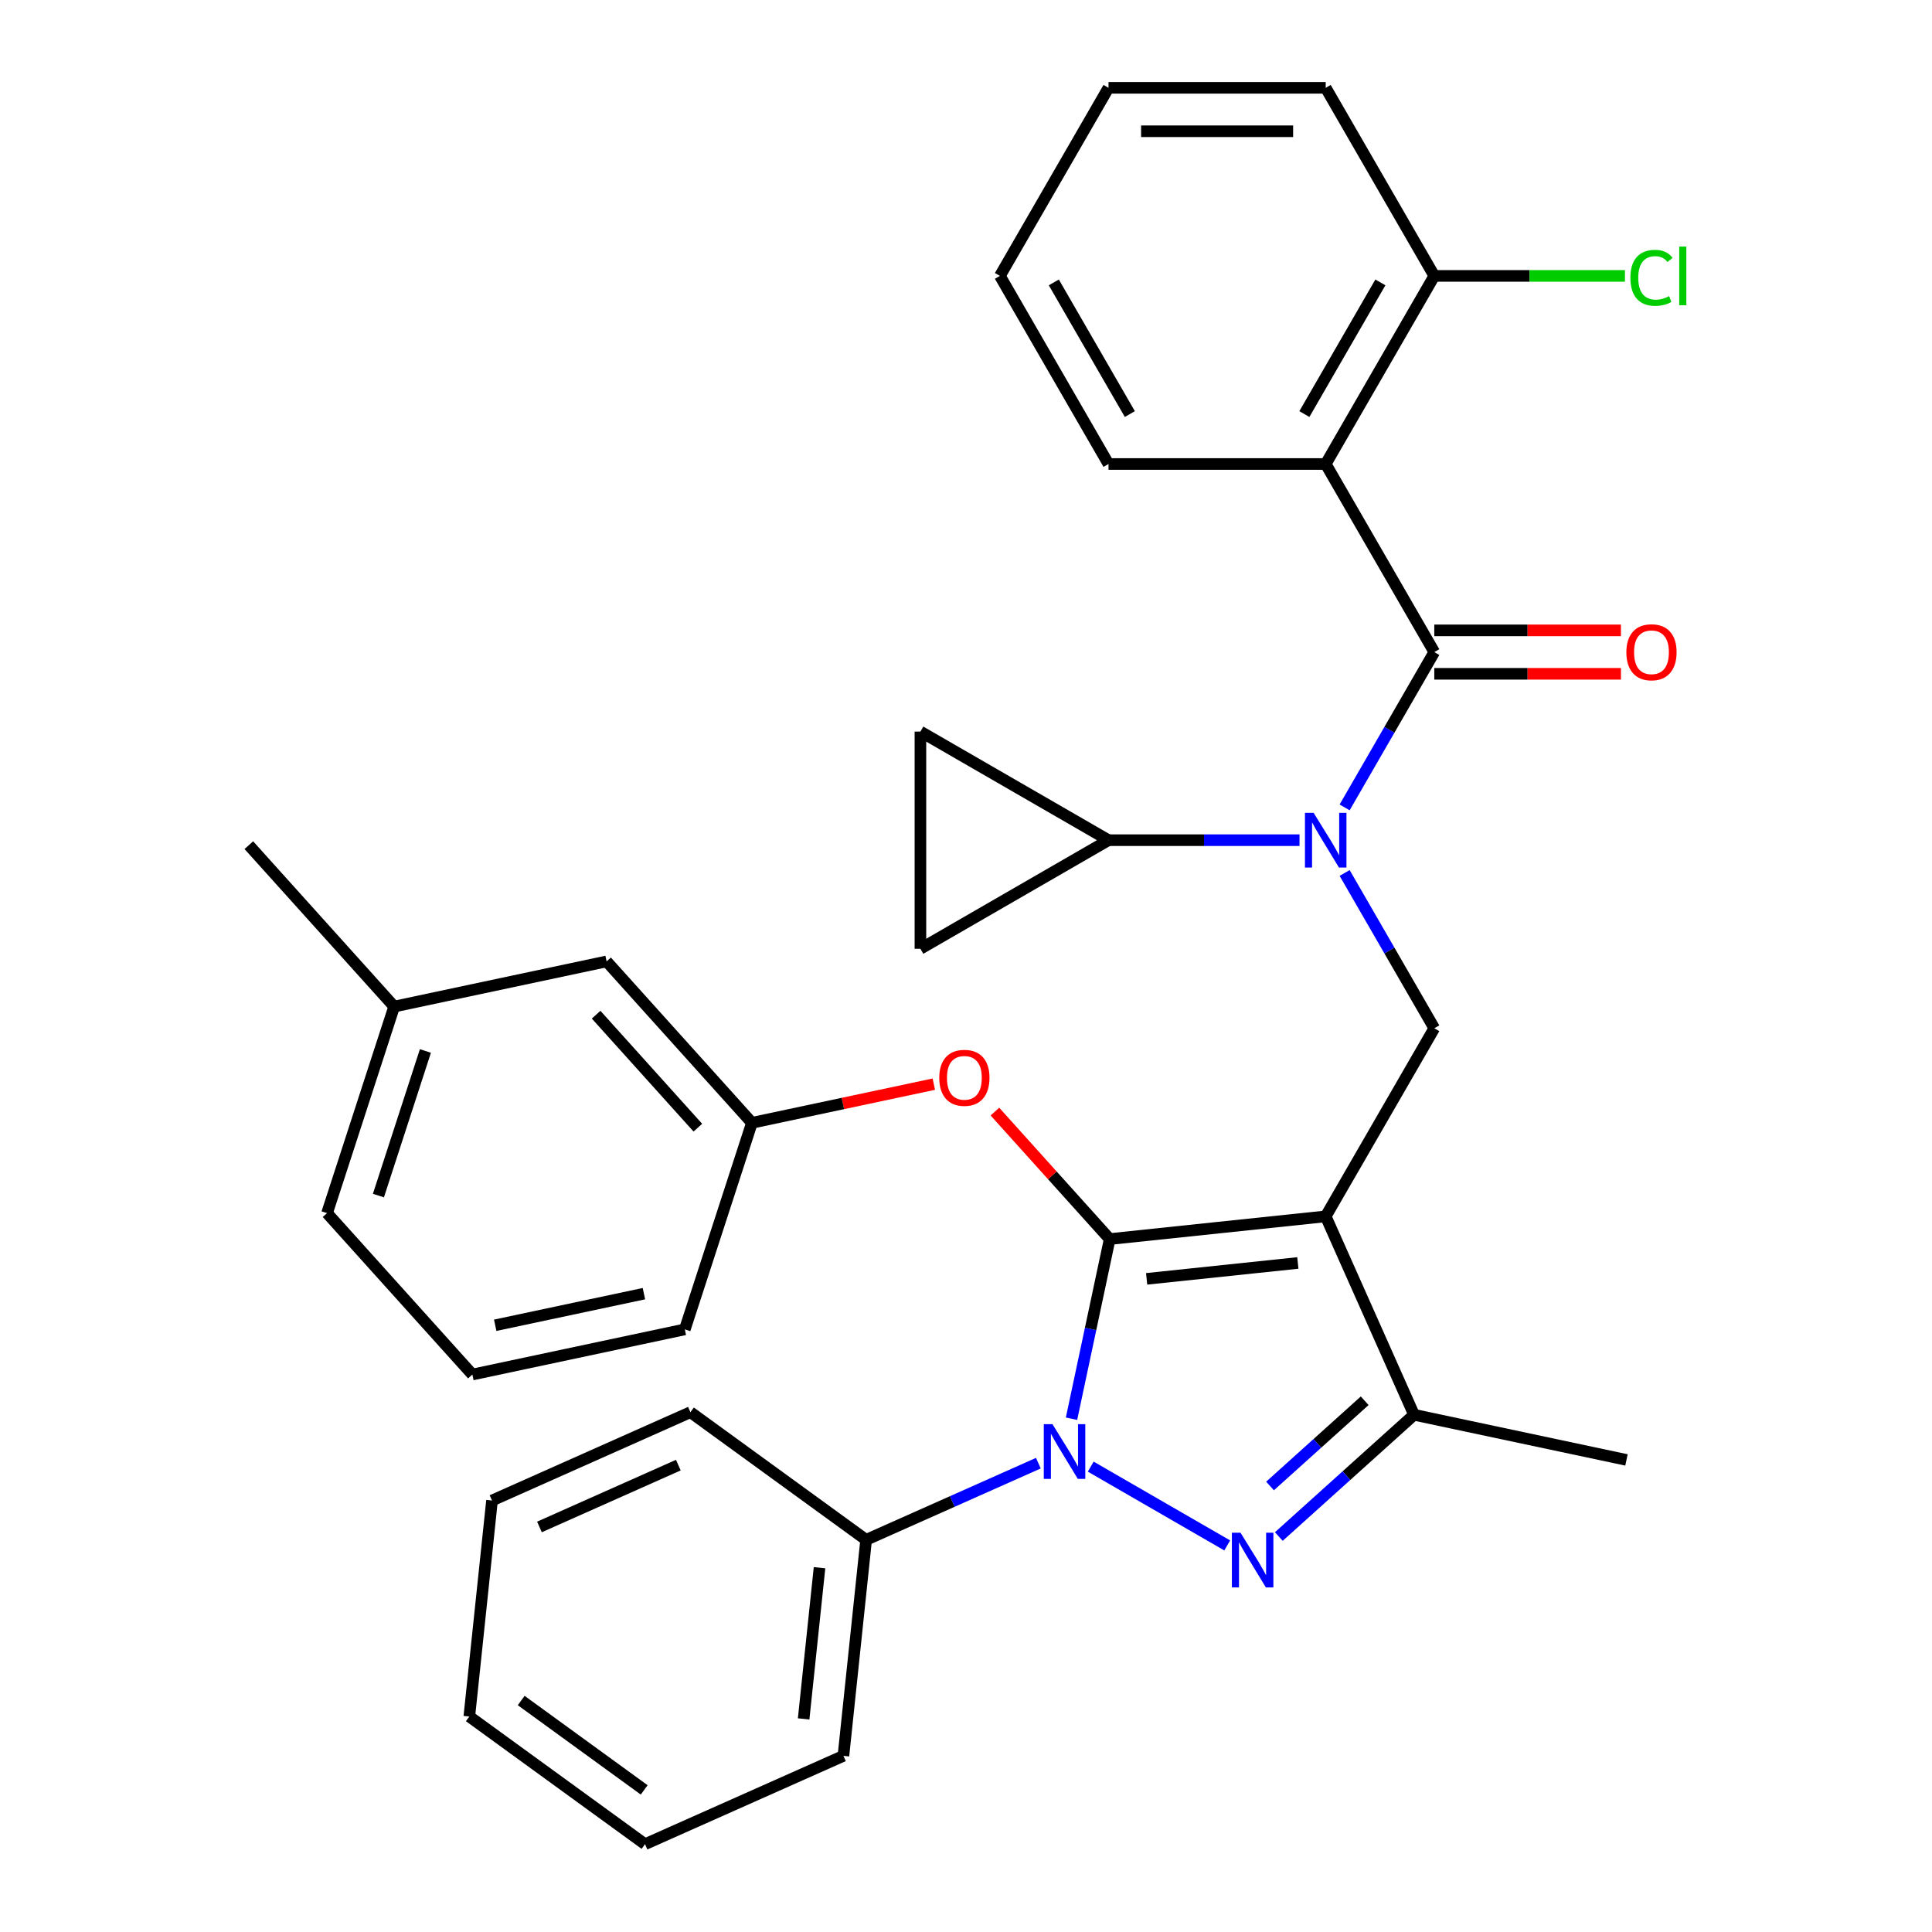 <?xml version='1.0' encoding='iso-8859-1'?>
<svg version='1.1' baseProfile='full'
              xmlns='http://www.w3.org/2000/svg'
                      xmlns:rdkit='http://www.rdkit.org/xml'
                      xmlns:xlink='http://www.w3.org/1999/xlink'
                  xml:space='preserve'
width='1000px' height='1000px' viewBox='0 0 1000 1000'>
<!-- END OF HEADER -->
<rect style='opacity:1.0;fill:#FFFFFF;stroke:none' width='1000' height='1000' x='0' y='0'> </rect>
<path class='bond-0' d='M 686.18,240.165 L 742.388,142.81' style='fill:none;fill-rule:evenodd;stroke:#000000;stroke-width:6px;stroke-linecap:butt;stroke-linejoin:miter;stroke-opacity:1' />
<path class='bond-0' d='M 675.14,214.32 L 714.485,146.172' style='fill:none;fill-rule:evenodd;stroke:#000000;stroke-width:6px;stroke-linecap:butt;stroke-linejoin:miter;stroke-opacity:1' />
<path class='bond-1' d='M 686.18,240.165 L 573.763,240.165' style='fill:none;fill-rule:evenodd;stroke:#000000;stroke-width:6px;stroke-linecap:butt;stroke-linejoin:miter;stroke-opacity:1' />
<path class='bond-2' d='M 686.18,240.165 L 742.388,337.521' style='fill:none;fill-rule:evenodd;stroke:#000000;stroke-width:6px;stroke-linecap:butt;stroke-linejoin:miter;stroke-opacity:1' />
<path class='bond-3' d='M 695.977,451.846 L 719.183,492.039' style='fill:none;fill-rule:evenodd;stroke:#0000FF;stroke-width:6px;stroke-linecap:butt;stroke-linejoin:miter;stroke-opacity:1' />
<path class='bond-3' d='M 719.183,492.039 L 742.388,532.231' style='fill:none;fill-rule:evenodd;stroke:#000000;stroke-width:6px;stroke-linecap:butt;stroke-linejoin:miter;stroke-opacity:1' />
<path class='bond-4' d='M 695.977,417.906 L 719.183,377.713' style='fill:none;fill-rule:evenodd;stroke:#0000FF;stroke-width:6px;stroke-linecap:butt;stroke-linejoin:miter;stroke-opacity:1' />
<path class='bond-4' d='M 719.183,377.713 L 742.388,337.521' style='fill:none;fill-rule:evenodd;stroke:#000000;stroke-width:6px;stroke-linecap:butt;stroke-linejoin:miter;stroke-opacity:1' />
<path class='bond-5' d='M 672.629,434.876 L 623.196,434.876' style='fill:none;fill-rule:evenodd;stroke:#0000FF;stroke-width:6px;stroke-linecap:butt;stroke-linejoin:miter;stroke-opacity:1' />
<path class='bond-5' d='M 623.196,434.876 L 573.763,434.876' style='fill:none;fill-rule:evenodd;stroke:#000000;stroke-width:6px;stroke-linecap:butt;stroke-linejoin:miter;stroke-opacity:1' />
<path class='bond-6' d='M 742.388,348.762 L 790.691,348.762' style='fill:none;fill-rule:evenodd;stroke:#000000;stroke-width:6px;stroke-linecap:butt;stroke-linejoin:miter;stroke-opacity:1' />
<path class='bond-6' d='M 790.691,348.762 L 838.994,348.762' style='fill:none;fill-rule:evenodd;stroke:#FF0000;stroke-width:6px;stroke-linecap:butt;stroke-linejoin:miter;stroke-opacity:1' />
<path class='bond-6' d='M 742.388,326.279 L 790.691,326.279' style='fill:none;fill-rule:evenodd;stroke:#000000;stroke-width:6px;stroke-linecap:butt;stroke-linejoin:miter;stroke-opacity:1' />
<path class='bond-6' d='M 790.691,326.279 L 838.994,326.279' style='fill:none;fill-rule:evenodd;stroke:#FF0000;stroke-width:6px;stroke-linecap:butt;stroke-linejoin:miter;stroke-opacity:1' />
<path class='bond-7' d='M 742.388,142.81 L 791.731,142.81' style='fill:none;fill-rule:evenodd;stroke:#000000;stroke-width:6px;stroke-linecap:butt;stroke-linejoin:miter;stroke-opacity:1' />
<path class='bond-7' d='M 791.731,142.81 L 841.074,142.81' style='fill:none;fill-rule:evenodd;stroke:#00CC00;stroke-width:6px;stroke-linecap:butt;stroke-linejoin:miter;stroke-opacity:1' />
<path class='bond-8' d='M 742.388,142.81 L 686.18,45.455' style='fill:none;fill-rule:evenodd;stroke:#000000;stroke-width:6px;stroke-linecap:butt;stroke-linejoin:miter;stroke-opacity:1' />
<path class='bond-9' d='M 742.388,532.231 L 686.18,629.587' style='fill:none;fill-rule:evenodd;stroke:#000000;stroke-width:6px;stroke-linecap:butt;stroke-linejoin:miter;stroke-opacity:1' />
<path class='bond-10' d='M 554.614,734.327 L 564.496,687.832' style='fill:none;fill-rule:evenodd;stroke:#0000FF;stroke-width:6px;stroke-linecap:butt;stroke-linejoin:miter;stroke-opacity:1' />
<path class='bond-10' d='M 564.496,687.832 L 574.379,641.338' style='fill:none;fill-rule:evenodd;stroke:#000000;stroke-width:6px;stroke-linecap:butt;stroke-linejoin:miter;stroke-opacity:1' />
<path class='bond-11' d='M 564.557,759.121 L 635.203,799.908' style='fill:none;fill-rule:evenodd;stroke:#0000FF;stroke-width:6px;stroke-linecap:butt;stroke-linejoin:miter;stroke-opacity:1' />
<path class='bond-12' d='M 537.456,757.33 L 492.882,777.176' style='fill:none;fill-rule:evenodd;stroke:#0000FF;stroke-width:6px;stroke-linecap:butt;stroke-linejoin:miter;stroke-opacity:1' />
<path class='bond-12' d='M 492.882,777.176 L 448.309,797.021' style='fill:none;fill-rule:evenodd;stroke:#000000;stroke-width:6px;stroke-linecap:butt;stroke-linejoin:miter;stroke-opacity:1' />
<path class='bond-13' d='M 574.379,641.338 L 544.674,608.346' style='fill:none;fill-rule:evenodd;stroke:#000000;stroke-width:6px;stroke-linecap:butt;stroke-linejoin:miter;stroke-opacity:1' />
<path class='bond-13' d='M 544.674,608.346 L 514.968,575.355' style='fill:none;fill-rule:evenodd;stroke:#FF0000;stroke-width:6px;stroke-linecap:butt;stroke-linejoin:miter;stroke-opacity:1' />
<path class='bond-14' d='M 574.379,641.338 L 686.18,629.587' style='fill:none;fill-rule:evenodd;stroke:#000000;stroke-width:6px;stroke-linecap:butt;stroke-linejoin:miter;stroke-opacity:1' />
<path class='bond-14' d='M 593.499,661.935 L 671.76,653.71' style='fill:none;fill-rule:evenodd;stroke:#000000;stroke-width:6px;stroke-linecap:butt;stroke-linejoin:miter;stroke-opacity:1' />
<path class='bond-15' d='M 686.18,629.587 L 731.903,732.284' style='fill:none;fill-rule:evenodd;stroke:#000000;stroke-width:6px;stroke-linecap:butt;stroke-linejoin:miter;stroke-opacity:1' />
<path class='bond-16' d='M 731.903,732.284 L 841.863,755.657' style='fill:none;fill-rule:evenodd;stroke:#000000;stroke-width:6px;stroke-linecap:butt;stroke-linejoin:miter;stroke-opacity:1' />
<path class='bond-17' d='M 731.903,732.284 L 696.908,763.794' style='fill:none;fill-rule:evenodd;stroke:#000000;stroke-width:6px;stroke-linecap:butt;stroke-linejoin:miter;stroke-opacity:1' />
<path class='bond-17' d='M 696.908,763.794 L 661.912,795.305' style='fill:none;fill-rule:evenodd;stroke:#0000FF;stroke-width:6px;stroke-linecap:butt;stroke-linejoin:miter;stroke-opacity:1' />
<path class='bond-17' d='M 706.36,725.029 L 681.864,747.086' style='fill:none;fill-rule:evenodd;stroke:#000000;stroke-width:6px;stroke-linecap:butt;stroke-linejoin:miter;stroke-opacity:1' />
<path class='bond-17' d='M 681.864,747.086 L 657.367,769.143' style='fill:none;fill-rule:evenodd;stroke:#0000FF;stroke-width:6px;stroke-linecap:butt;stroke-linejoin:miter;stroke-opacity:1' />
<path class='bond-18' d='M 573.763,434.876 L 476.408,491.084' style='fill:none;fill-rule:evenodd;stroke:#000000;stroke-width:6px;stroke-linecap:butt;stroke-linejoin:miter;stroke-opacity:1' />
<path class='bond-19' d='M 573.763,434.876 L 476.408,378.668' style='fill:none;fill-rule:evenodd;stroke:#000000;stroke-width:6px;stroke-linecap:butt;stroke-linejoin:miter;stroke-opacity:1' />
<path class='bond-20' d='M 476.408,491.084 L 476.408,378.668' style='fill:none;fill-rule:evenodd;stroke:#000000;stroke-width:6px;stroke-linecap:butt;stroke-linejoin:miter;stroke-opacity:1' />
<path class='bond-21' d='M 483.347,561.157 L 436.273,571.163' style='fill:none;fill-rule:evenodd;stroke:#FF0000;stroke-width:6px;stroke-linecap:butt;stroke-linejoin:miter;stroke-opacity:1' />
<path class='bond-21' d='M 436.273,571.163 L 389.198,581.169' style='fill:none;fill-rule:evenodd;stroke:#000000;stroke-width:6px;stroke-linecap:butt;stroke-linejoin:miter;stroke-opacity:1' />
<path class='bond-22' d='M 204.017,521 L 169.279,627.914' style='fill:none;fill-rule:evenodd;stroke:#000000;stroke-width:6px;stroke-linecap:butt;stroke-linejoin:miter;stroke-opacity:1' />
<path class='bond-22' d='M 220.189,543.985 L 195.872,618.825' style='fill:none;fill-rule:evenodd;stroke:#000000;stroke-width:6px;stroke-linecap:butt;stroke-linejoin:miter;stroke-opacity:1' />
<path class='bond-23' d='M 204.017,521 L 313.977,497.627' style='fill:none;fill-rule:evenodd;stroke:#000000;stroke-width:6px;stroke-linecap:butt;stroke-linejoin:miter;stroke-opacity:1' />
<path class='bond-24' d='M 204.017,521 L 128.796,437.458' style='fill:none;fill-rule:evenodd;stroke:#000000;stroke-width:6px;stroke-linecap:butt;stroke-linejoin:miter;stroke-opacity:1' />
<path class='bond-25' d='M 169.279,627.914 L 244.5,711.456' style='fill:none;fill-rule:evenodd;stroke:#000000;stroke-width:6px;stroke-linecap:butt;stroke-linejoin:miter;stroke-opacity:1' />
<path class='bond-26' d='M 244.5,711.456 L 354.46,688.083' style='fill:none;fill-rule:evenodd;stroke:#000000;stroke-width:6px;stroke-linecap:butt;stroke-linejoin:miter;stroke-opacity:1' />
<path class='bond-26' d='M 256.319,685.958 L 333.291,669.597' style='fill:none;fill-rule:evenodd;stroke:#000000;stroke-width:6px;stroke-linecap:butt;stroke-linejoin:miter;stroke-opacity:1' />
<path class='bond-27' d='M 448.309,797.021 L 436.558,908.822' style='fill:none;fill-rule:evenodd;stroke:#000000;stroke-width:6px;stroke-linecap:butt;stroke-linejoin:miter;stroke-opacity:1' />
<path class='bond-27' d='M 424.186,811.441 L 415.961,889.701' style='fill:none;fill-rule:evenodd;stroke:#000000;stroke-width:6px;stroke-linecap:butt;stroke-linejoin:miter;stroke-opacity:1' />
<path class='bond-28' d='M 448.309,797.021 L 357.362,730.944' style='fill:none;fill-rule:evenodd;stroke:#000000;stroke-width:6px;stroke-linecap:butt;stroke-linejoin:miter;stroke-opacity:1' />
<path class='bond-29' d='M 436.558,908.822 L 333.861,954.545' style='fill:none;fill-rule:evenodd;stroke:#000000;stroke-width:6px;stroke-linecap:butt;stroke-linejoin:miter;stroke-opacity:1' />
<path class='bond-30' d='M 333.861,954.545 L 242.914,888.469' style='fill:none;fill-rule:evenodd;stroke:#000000;stroke-width:6px;stroke-linecap:butt;stroke-linejoin:miter;stroke-opacity:1' />
<path class='bond-30' d='M 333.434,926.445 L 269.771,880.191' style='fill:none;fill-rule:evenodd;stroke:#000000;stroke-width:6px;stroke-linecap:butt;stroke-linejoin:miter;stroke-opacity:1' />
<path class='bond-31' d='M 242.914,888.469 L 254.665,776.668' style='fill:none;fill-rule:evenodd;stroke:#000000;stroke-width:6px;stroke-linecap:butt;stroke-linejoin:miter;stroke-opacity:1' />
<path class='bond-32' d='M 254.665,776.668 L 357.362,730.944' style='fill:none;fill-rule:evenodd;stroke:#000000;stroke-width:6px;stroke-linecap:butt;stroke-linejoin:miter;stroke-opacity:1' />
<path class='bond-32' d='M 279.214,790.349 L 351.102,758.343' style='fill:none;fill-rule:evenodd;stroke:#000000;stroke-width:6px;stroke-linecap:butt;stroke-linejoin:miter;stroke-opacity:1' />
<path class='bond-33' d='M 354.46,688.083 L 389.198,581.169' style='fill:none;fill-rule:evenodd;stroke:#000000;stroke-width:6px;stroke-linecap:butt;stroke-linejoin:miter;stroke-opacity:1' />
<path class='bond-34' d='M 389.198,581.169 L 313.977,497.627' style='fill:none;fill-rule:evenodd;stroke:#000000;stroke-width:6px;stroke-linecap:butt;stroke-linejoin:miter;stroke-opacity:1' />
<path class='bond-34' d='M 361.207,583.682 L 308.552,525.202' style='fill:none;fill-rule:evenodd;stroke:#000000;stroke-width:6px;stroke-linecap:butt;stroke-linejoin:miter;stroke-opacity:1' />
<path class='bond-35' d='M 573.763,240.165 L 517.555,142.81' style='fill:none;fill-rule:evenodd;stroke:#000000;stroke-width:6px;stroke-linecap:butt;stroke-linejoin:miter;stroke-opacity:1' />
<path class='bond-35' d='M 584.803,214.32 L 545.457,146.172' style='fill:none;fill-rule:evenodd;stroke:#000000;stroke-width:6px;stroke-linecap:butt;stroke-linejoin:miter;stroke-opacity:1' />
<path class='bond-36' d='M 686.18,45.455 L 573.763,45.455' style='fill:none;fill-rule:evenodd;stroke:#000000;stroke-width:6px;stroke-linecap:butt;stroke-linejoin:miter;stroke-opacity:1' />
<path class='bond-36' d='M 669.317,67.938 L 590.626,67.938' style='fill:none;fill-rule:evenodd;stroke:#000000;stroke-width:6px;stroke-linecap:butt;stroke-linejoin:miter;stroke-opacity:1' />
<path class='bond-37' d='M 517.555,142.81 L 573.763,45.455' style='fill:none;fill-rule:evenodd;stroke:#000000;stroke-width:6px;stroke-linecap:butt;stroke-linejoin:miter;stroke-opacity:1' />
<path  class='atom-1' d='M 679.92 420.716
L 689.2 435.716
Q 690.12 437.196, 691.6 439.876
Q 693.08 442.556, 693.16 442.716
L 693.16 420.716
L 696.92 420.716
L 696.92 449.036
L 693.04 449.036
L 683.08 432.636
Q 681.92 430.716, 680.68 428.516
Q 679.48 426.316, 679.12 425.636
L 679.12 449.036
L 675.44 449.036
L 675.44 420.716
L 679.92 420.716
' fill='#0000FF'/>
<path  class='atom-3' d='M 841.804 337.601
Q 841.804 330.801, 845.164 327.001
Q 848.524 323.201, 854.804 323.201
Q 861.084 323.201, 864.444 327.001
Q 867.804 330.801, 867.804 337.601
Q 867.804 344.481, 864.404 348.401
Q 861.004 352.281, 854.804 352.281
Q 848.564 352.281, 845.164 348.401
Q 841.804 344.521, 841.804 337.601
M 854.804 349.081
Q 859.124 349.081, 861.444 346.201
Q 863.804 343.281, 863.804 337.601
Q 863.804 332.041, 861.444 329.241
Q 859.124 326.401, 854.804 326.401
Q 850.484 326.401, 848.124 329.201
Q 845.804 332.001, 845.804 337.601
Q 845.804 343.321, 848.124 346.201
Q 850.484 349.081, 854.804 349.081
' fill='#FF0000'/>
<path  class='atom-5' d='M 843.884 143.79
Q 843.884 136.75, 847.164 133.07
Q 850.484 129.35, 856.764 129.35
Q 862.604 129.35, 865.724 133.47
L 863.084 135.63
Q 860.804 132.63, 856.764 132.63
Q 852.484 132.63, 850.204 135.51
Q 847.964 138.35, 847.964 143.79
Q 847.964 149.39, 850.284 152.27
Q 852.644 155.15, 857.204 155.15
Q 860.324 155.15, 863.964 153.27
L 865.084 156.27
Q 863.604 157.23, 861.364 157.79
Q 859.124 158.35, 856.644 158.35
Q 850.484 158.35, 847.164 154.59
Q 843.884 150.83, 843.884 143.79
' fill='#00CC00'/>
<path  class='atom-5' d='M 869.164 127.63
L 872.844 127.63
L 872.844 157.99
L 869.164 157.99
L 869.164 127.63
' fill='#00CC00'/>
<path  class='atom-7' d='M 544.746 737.137
L 554.026 752.137
Q 554.946 753.617, 556.426 756.297
Q 557.906 758.977, 557.986 759.137
L 557.986 737.137
L 561.746 737.137
L 561.746 765.457
L 557.866 765.457
L 547.906 749.057
Q 546.746 747.137, 545.506 744.937
Q 544.306 742.737, 543.946 742.057
L 543.946 765.457
L 540.266 765.457
L 540.266 737.137
L 544.746 737.137
' fill='#0000FF'/>
<path  class='atom-11' d='M 642.102 793.345
L 651.382 808.345
Q 652.302 809.825, 653.782 812.505
Q 655.262 815.185, 655.342 815.345
L 655.342 793.345
L 659.102 793.345
L 659.102 821.665
L 655.222 821.665
L 645.262 805.265
Q 644.102 803.345, 642.862 801.145
Q 641.662 798.945, 641.302 798.265
L 641.302 821.665
L 637.622 821.665
L 637.622 793.345
L 642.102 793.345
' fill='#0000FF'/>
<path  class='atom-15' d='M 486.158 557.876
Q 486.158 551.076, 489.518 547.276
Q 492.878 543.476, 499.158 543.476
Q 505.438 543.476, 508.798 547.276
Q 512.158 551.076, 512.158 557.876
Q 512.158 564.756, 508.758 568.676
Q 505.358 572.556, 499.158 572.556
Q 492.918 572.556, 489.518 568.676
Q 486.158 564.796, 486.158 557.876
M 499.158 569.356
Q 503.478 569.356, 505.798 566.476
Q 508.158 563.556, 508.158 557.876
Q 508.158 552.316, 505.798 549.516
Q 503.478 546.676, 499.158 546.676
Q 494.838 546.676, 492.478 549.476
Q 490.158 552.276, 490.158 557.876
Q 490.158 563.596, 492.478 566.476
Q 494.838 569.356, 499.158 569.356
' fill='#FF0000'/>
</svg>
